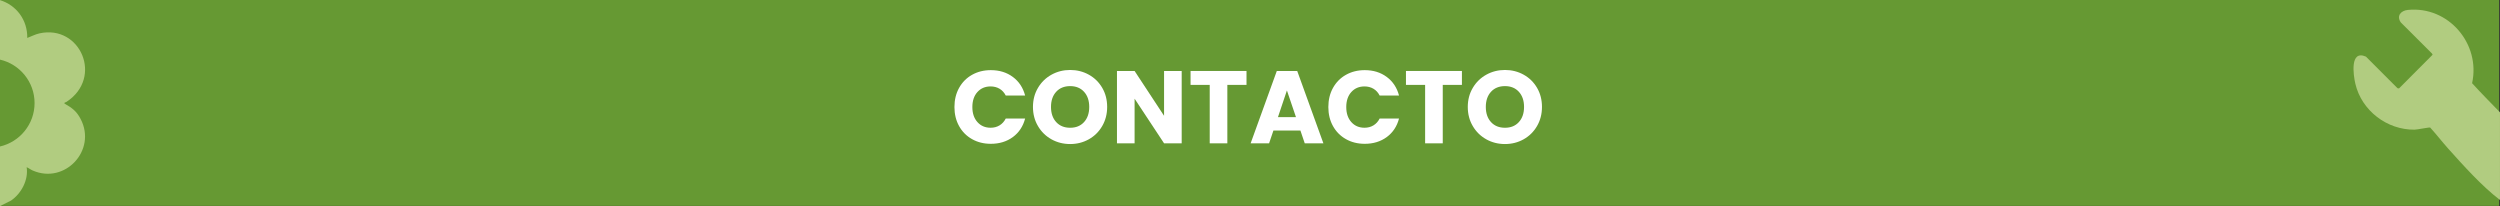 <?xml version="1.0" encoding="UTF-8"?> <svg xmlns="http://www.w3.org/2000/svg" id="Capa_2" data-name="Capa 2" viewBox="0 0 1024 84.41"><rect x="0" y="0" width="1024" height="84.41" fill="#333333" stroke="none"/><defs><style> .cls-1 { fill: #693; } .cls-2 { fill: #b1cc80; } .cls-3 { fill: #fff; } </style></defs><g id="Capa_1-2" data-name="Capa 1"><g><rect class="cls-1" width="1023.65" height="84.33"></rect><path class="cls-2" d="M26.59,42.51c-.72-.41.34-.58.65-.79,15.18-9.94,5.66-31.77-11.08-28.05-1.78.4-3.31,1.24-4.99,1.87C11.28,8.21,6.79,2.16,0,.05v24.37c8.11,1.87,14.16,9.13,14.16,17.79,0,8.66-6.04,15.92-14.16,17.79v24.41l4.5-2.25c4.27-2.9,7.22-8.53,6.42-13.68.89.38,1.57.96,2.5,1.37,13.16,5.73,26.3-8.27,19.62-21.09-1.65-3.17-3.45-4.53-6.45-6.24Z"></path><path class="cls-2" d="M1024,46.02c-3.83-3.95-7.72-7.87-11.43-11.94,3.57-16.1-9.64-31.69-26.31-30.02-2.89.29-4.76,2.48-2.88,5.13l12.79,12.76.22.47-13.77,13.81-.63-.12-12.89-12.91c-6.65-2.95-5.2,7.47-4.35,11.1,2.57,10.99,12.95,18.94,24.26,18.81,1.06-.01,6.04-1.03,6.38-.88,2.55,2.81,4.87,5.82,7.4,8.65,6.09,6.79,13.84,15.44,21.2,21.03v-35.89Z"></path><g><path class="cls-3" d="M392.84,36.01c1.27-2.29,3.03-4.08,5.3-5.36,2.27-1.28,4.83-1.92,7.7-1.92,3.52,0,6.53.93,9.03,2.79,2.5,1.86,4.18,4.39,5.02,7.6h-7.94c-.62-1.21-1.46-2.13-2.53-2.77-1.07-.63-2.29-.95-3.67-.95-2.22,0-4.02.77-5.4,2.3-1.38,1.53-2.07,3.58-2.07,6.14s.69,4.62,2.07,6.16c1.38,1.55,3.18,2.32,5.4,2.32,1.38,0,2.6-.32,3.67-.97,1.07-.65,1.91-1.58,2.53-2.79h7.94c-.84,3.21-2.52,5.73-5.02,7.58-2.51,1.84-5.52,2.76-9.03,2.76-2.87,0-5.44-.64-7.7-1.92-2.27-1.28-4.03-3.06-5.3-5.34-1.27-2.28-1.9-4.88-1.9-7.81s.63-5.54,1.9-7.83Z"></path><path class="cls-3" d="M430.68,57.06c-2.32-1.29-4.17-3.1-5.53-5.42-1.37-2.32-2.05-4.93-2.05-7.83s.68-5.5,2.05-7.81c1.36-2.31,3.21-4.11,5.53-5.4,2.32-1.29,4.88-1.94,7.66-1.94s5.34.65,7.66,1.94c2.32,1.29,4.15,3.1,5.49,5.4,1.34,2.31,2,4.91,2,7.81s-.68,5.51-2.03,7.83c-1.35,2.32-3.18,4.13-5.49,5.42-2.31,1.29-4.85,1.94-7.64,1.94s-5.34-.65-7.66-1.94ZM444.02,50.01c1.42-1.55,2.13-3.62,2.13-6.21s-.71-4.66-2.13-6.21c-1.42-1.55-3.31-2.32-5.68-2.32s-4.3.77-5.72,2.32c-1.42,1.55-2.13,3.62-2.13,6.21s.71,4.66,2.13,6.21c1.42,1.55,3.33,2.32,5.72,2.32s4.26-.77,5.68-2.32Z"></path><path class="cls-3" d="M484.02,58.7h-7.22l-12.07-18.28v18.28h-7.22v-29.63h7.22l12.07,18.36v-18.36h7.22v29.63Z"></path><path class="cls-3" d="M510.57,29.07v5.7h-7.85v23.94h-7.22v-23.94h-7.85v-5.7h22.92Z"></path><path class="cls-3" d="M532.65,53.47h-11.06l-1.77,5.23h-7.56l10.72-29.63h8.36l10.72,29.63h-7.64l-1.77-5.23ZM530.83,47.98l-3.71-10.93-3.67,10.93h7.39Z"></path><path class="cls-3" d="M545.99,36.01c1.27-2.29,3.03-4.08,5.3-5.36,2.27-1.28,4.83-1.92,7.7-1.92,3.52,0,6.53.93,9.03,2.79,2.5,1.86,4.18,4.39,5.02,7.6h-7.94c-.62-1.21-1.46-2.13-2.53-2.77-1.07-.63-2.29-.95-3.67-.95-2.22,0-4.02.77-5.4,2.3-1.38,1.53-2.07,3.58-2.07,6.14s.69,4.62,2.07,6.16c1.38,1.55,3.18,2.32,5.4,2.32,1.38,0,2.6-.32,3.67-.97,1.07-.65,1.91-1.58,2.53-2.79h7.94c-.84,3.21-2.52,5.73-5.02,7.58-2.51,1.84-5.52,2.76-9.03,2.76-2.87,0-5.44-.64-7.7-1.92-2.27-1.28-4.03-3.06-5.3-5.34-1.27-2.28-1.9-4.88-1.9-7.81s.63-5.54,1.9-7.83Z"></path><path class="cls-3" d="M598.8,29.07v5.7h-7.85v23.94h-7.22v-23.94h-7.85v-5.7h22.92Z"></path><path class="cls-3" d="M608.78,57.06c-2.32-1.29-4.17-3.1-5.53-5.42-1.37-2.32-2.05-4.93-2.05-7.83s.68-5.5,2.05-7.81c1.36-2.31,3.21-4.11,5.53-5.4,2.32-1.29,4.88-1.94,7.66-1.94s5.34.65,7.66,1.94c2.32,1.29,4.15,3.1,5.49,5.4,1.34,2.31,2,4.91,2,7.81s-.68,5.51-2.03,7.83c-1.35,2.32-3.18,4.13-5.49,5.42-2.31,1.29-4.85,1.94-7.64,1.94s-5.34-.65-7.66-1.94ZM622.12,50.01c1.42-1.55,2.13-3.62,2.13-6.21s-.71-4.66-2.13-6.21c-1.42-1.55-3.31-2.32-5.68-2.32s-4.3.77-5.72,2.32c-1.42,1.55-2.13,3.62-2.13,6.21s.71,4.66,2.13,6.21c1.42,1.55,3.33,2.32,5.72,2.32s4.26-.77,5.68-2.32Z"></path></g></g></g></svg> 